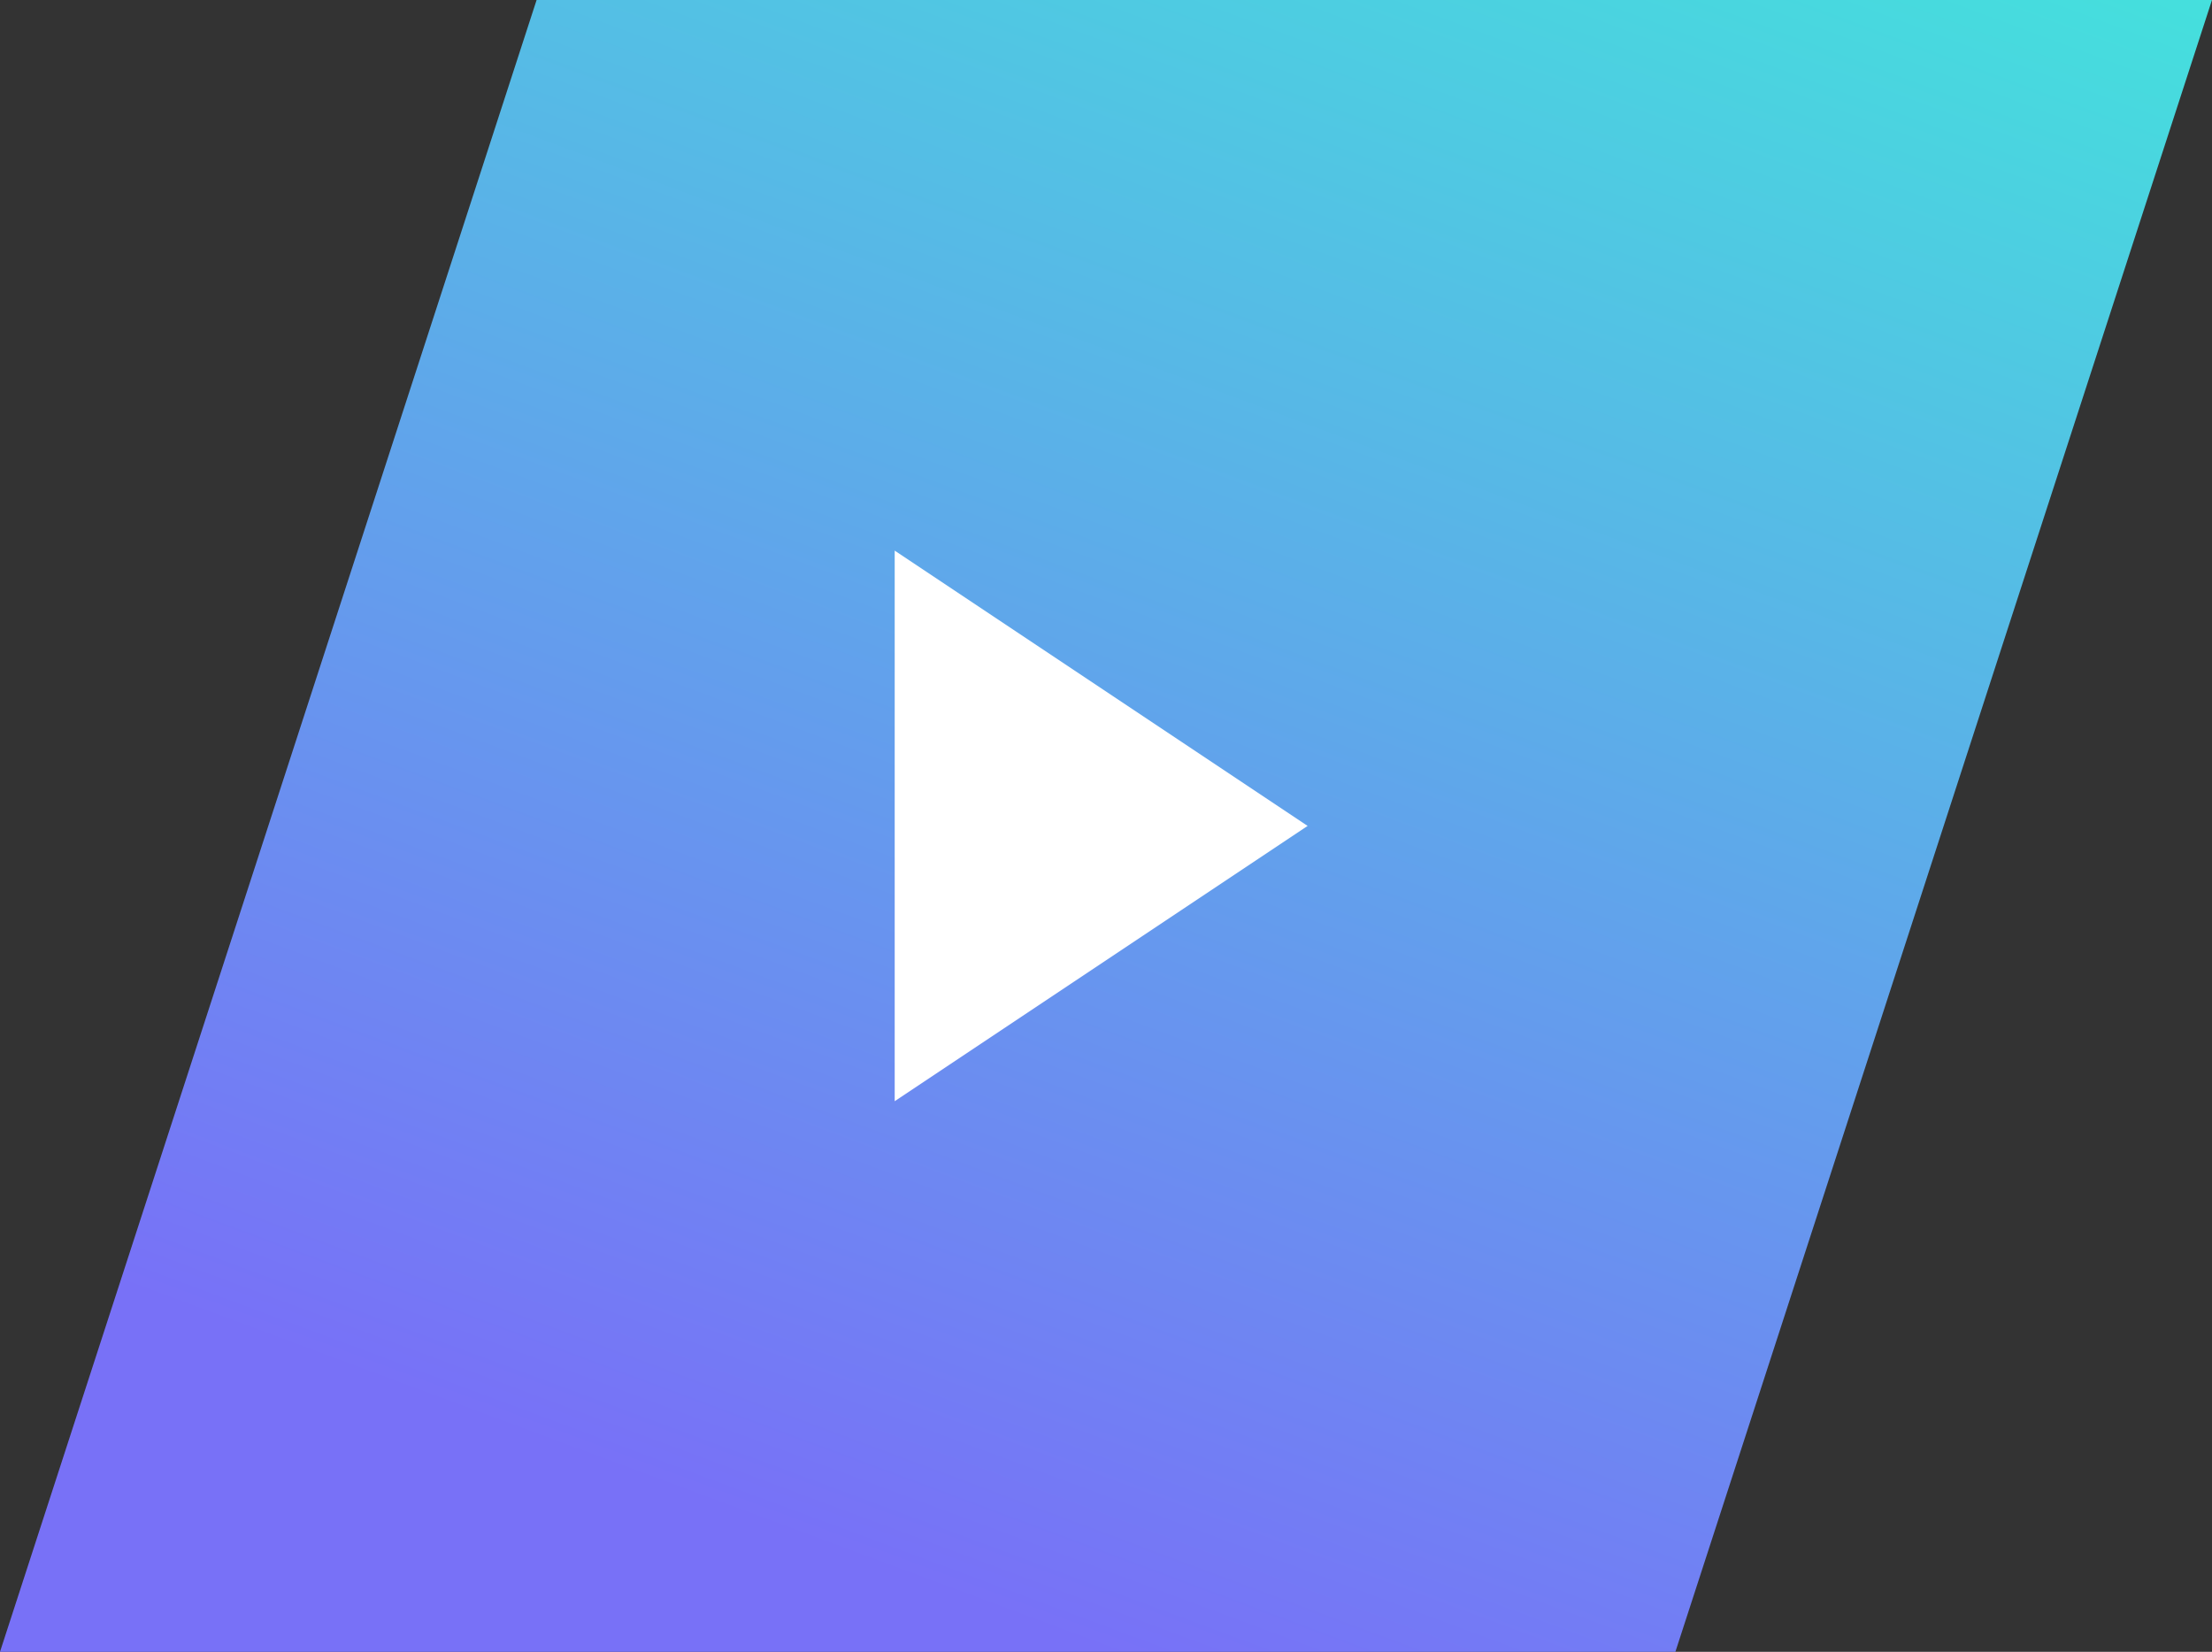 <svg xmlns="http://www.w3.org/2000/svg" xmlns:xlink="http://www.w3.org/1999/xlink" width="100.439" height="75" viewBox="0 0 100.439 75">
  <rect x="0" y="0" width="100.439" height="75" fill="#333333" stroke="none"/>
  <defs>
    <linearGradient id="linear-gradient" x1="1.131" y1="-0.259" x2="0.5" y2="1" gradientUnits="objectBoundingBox">
      <stop offset="0" stop-color="#37fdd6"/>
      <stop offset="1" stop-color="#7871f7"/>
    </linearGradient>
  </defs>
  <g id="Group_5306" data-name="Group 5306" transform="translate(-1230 -1298)">
    <path id="Subtraction_123" data-name="Subtraction 123" d="M76.073,75v0H0L24.365,0h76.073L76.073,75Z" transform="translate(1230 1298)" fill="url(#linear-gradient)"/>
    <path id="Path_5328" data-name="Path 5328" d="M10,8,28.75,20.5,10,33Z" transform="translate(1260.625 1315)" fill="#fff"/>
  </g>
</svg>